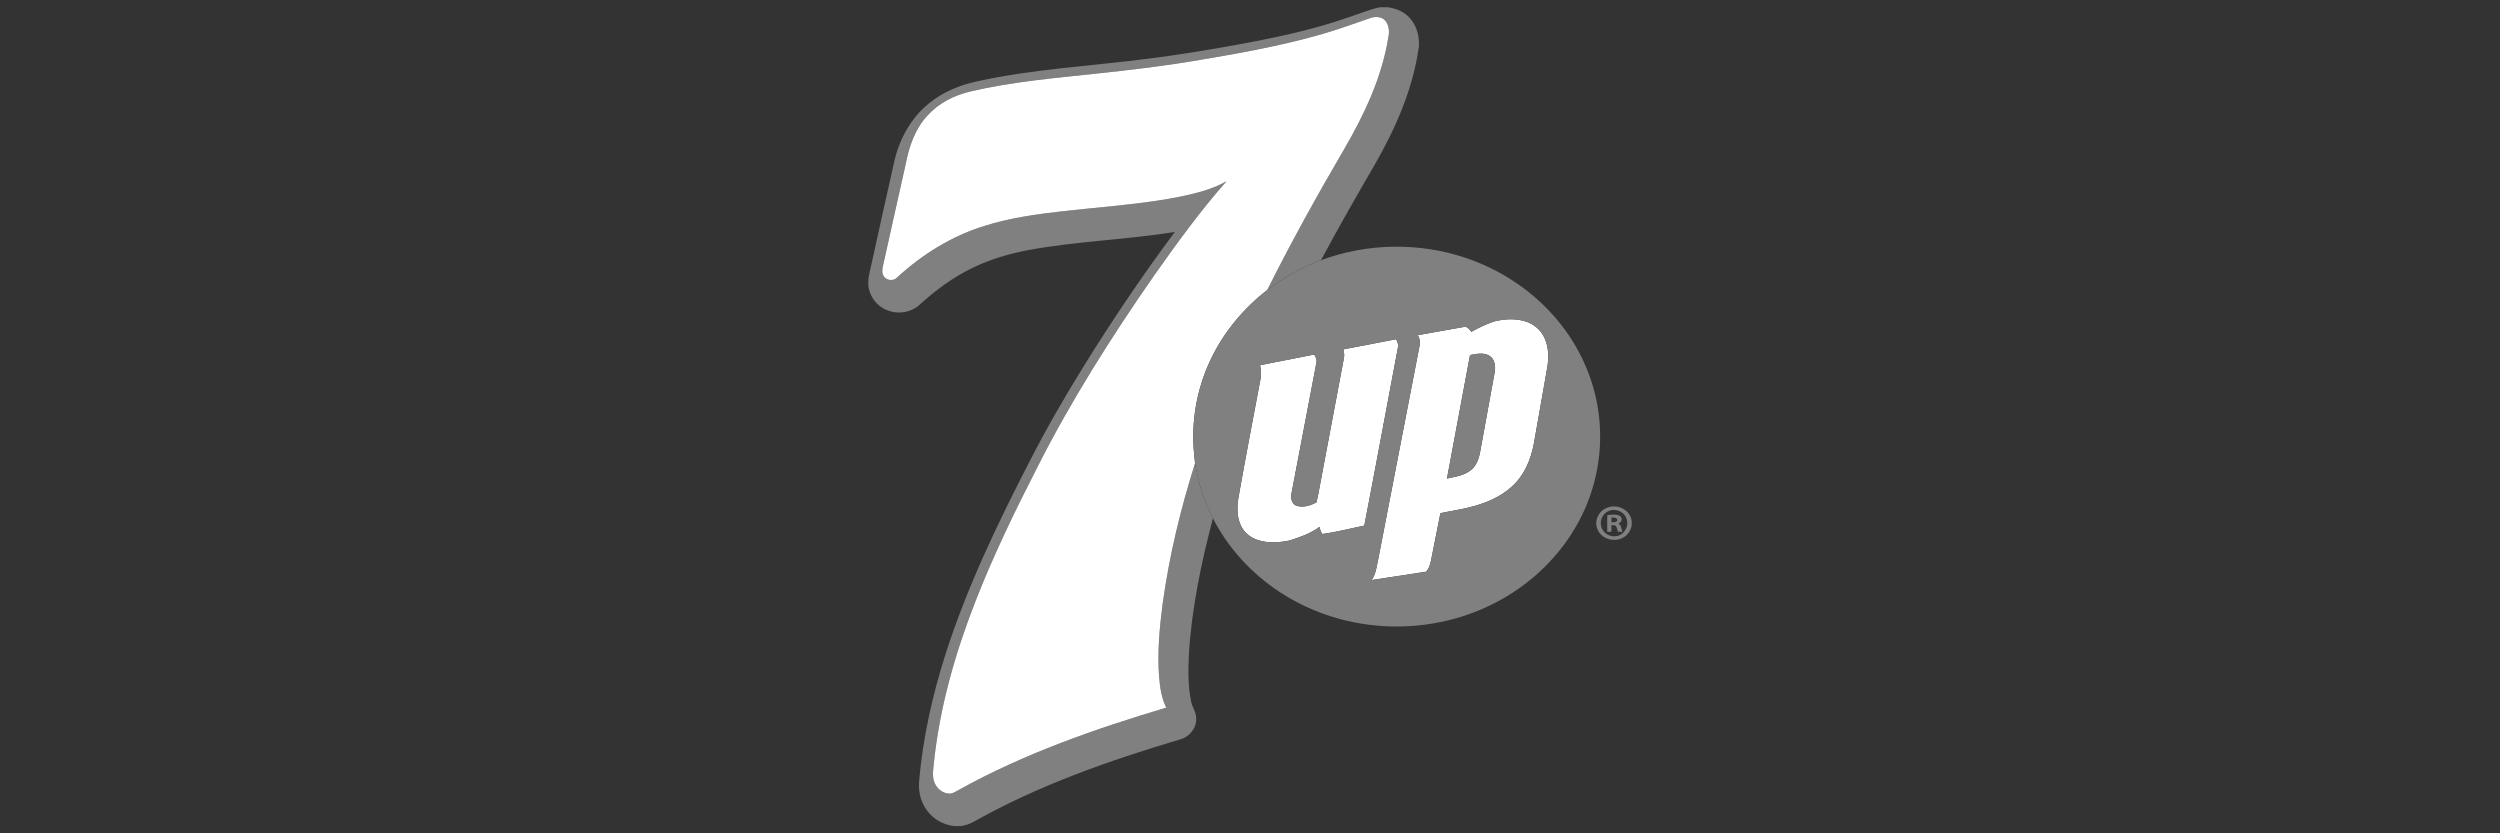 <?xml version="1.0" encoding="utf-8"?>
<!-- Generator: Adobe Illustrator 16.0.0, SVG Export Plug-In . SVG Version: 6.00 Build 0)  -->
<!DOCTYPE svg PUBLIC "-//W3C//DTD SVG 1.1//EN" "http://www.w3.org/Graphics/SVG/1.1/DTD/svg11.dtd">
<svg version="1.1" id="Capa_1" xmlns="http://www.w3.org/2000/svg" xmlns:xlink="http://www.w3.org/1999/xlink" x="0px" y="0px"
	 width="300px" height="100px" viewBox="0 0 300 100" enable-background="new 0 0 300 100" xml:space="preserve">
<rect x="0" y="0" width="300" height="100" fill="#333333" stroke="none"/>
<g>
	<g>
		<path fill="#808080" d="M165.577,0.874h0.977c0.831,0.118,1.658,0.415,2.3,0.977c1.056,0.909,1.517,2.377,1.409,3.742
			c-0.691,5.059-2.789,9.802-5.312,14.198c-2.201,3.781-4.369,7.581-6.435,11.437c-2.314,0.857-4.496,2.066-6.448,3.574
			c2.869-5.734,5.979-11.347,9.219-16.88c2.435-4.172,4.542-8.64,5.314-13.445c0.147-0.685,0.089-1.487-0.397-2.028
			c-0.444-0.47-1.17-0.486-1.745-0.289c-1.914,0.652-3.811,1.354-5.753,1.915c-5.176,1.49-10.493,2.412-15.798,3.297
			c-3.721,0.603-7.462,1.048-11.208,1.444c-5.089,0.553-10.213,0.979-15.208,2.148c-1.951,0.454-3.835,1.39-5.188,2.893
			c-1.488,1.595-2.216,3.716-2.617,5.821c-0.927,4.083-1.818,8.173-2.736,12.256c-0.094,0.411-0.142,0.886,0.124,1.245
			c0.357,0.511,1.182,0.57,1.597,0.099c3.007-2.76,6.558-4.973,10.474-6.172c3.074-0.971,6.283-1.409,9.477-1.77
			c3.753-0.418,7.523-0.695,11.261-1.258c1.893-0.289,3.781-0.64,5.614-1.196c0.933-0.289,1.849-0.646,2.693-1.139
			c-3.188,3.599-6.004,7.507-8.776,11.428c-5.095,7.343-9.895,14.915-13.932,22.897c-2.69,5.247-5.268,10.562-7.415,16.057
			c-2.448,6.243-4.31,12.756-5.005,19.443c-0.064,0.737-0.218,1.502,0.034,2.221c0.249,0.786,0.986,1.429,1.831,1.445
			c0.43,0.014,0.783-0.273,1.148-0.459c7.826-4.345,16.322-7.304,24.876-9.858c-0.575-1.146-0.752-2.439-0.862-3.701
			c-0.214-2.902,0.047-5.815,0.417-8.693c0.788-5.745,2.147-11.404,3.897-16.929c0.384,2.29,1.07,4.537,2.146,6.602
			c-1.403,5.352-2.552,10.801-2.885,16.336c-0.085,1.886-0.12,3.801,0.274,5.657c0.124,0.7,0.619,1.292,0.603,2.022
			c0.052,1.179-0.844,2.252-1.971,2.529c-8.509,2.533-16.957,5.496-24.717,9.865c-0.455,0.268-0.967,0.416-1.481,0.523H114.5
			c-1.112-0.136-2.182-0.645-2.938-1.478c-0.972-1.028-1.395-2.495-1.271-3.893c0.453-5.228,1.604-10.379,3.208-15.371
			c2.576-8.004,6.226-15.607,10.075-23.063c1.994-3.903,4.194-7.696,6.5-11.425c3.413-5.5,7.038-10.869,10.901-16.061
			c-5.814,0.932-11.73,1.098-17.526,2.161c-2.361,0.45-4.693,1.129-6.852,2.197c-2.297,1.123-4.369,2.662-6.255,4.38
			c-1.306,1.207-3.487,1.225-4.84,0.087c-0.72-0.575-1.162-1.438-1.304-2.341v-0.785c0.081-0.595,0.234-1.175,0.359-1.76
			c0.929-4.186,1.841-8.375,2.792-12.556c0.629-2.628,2.018-5.122,4.142-6.827c1.651-1.353,3.674-2.19,5.751-2.626
			c6.784-1.511,13.746-1.833,20.619-2.737c3.373-0.42,6.727-0.974,10.072-1.571c4.76-0.863,9.524-1.83,14.096-3.451
			C163.211,1.624,164.358,1.126,165.577,0.874z"/>
	</g>
	<g>
		<path fill="#FFFFFF" d="M164.459,2.16c0.575-0.197,1.301-0.183,1.745,0.289c0.486,0.541,0.544,1.343,0.397,2.028
			c-0.772,4.805-2.88,9.272-5.314,13.445c-3.24,5.533-6.35,11.145-9.219,16.88c-2.876,2.234-5.267,5.111-6.817,8.414
			c-1.673,3.531-2.356,7.521-1.942,11.408c0.034,0.32,0.07,0.646,0.095,0.971c-1.751,5.523-3.109,11.182-3.897,16.928
			c-0.371,2.877-0.631,5.791-0.417,8.693c0.109,1.263,0.288,2.555,0.862,3.701c-8.554,2.554-17.05,5.513-24.876,9.859
			c-0.365,0.186-0.718,0.473-1.148,0.458c-0.844-0.017-1.582-0.66-1.831-1.445c-0.251-0.72-0.099-1.484-0.034-2.222
			c0.696-6.687,2.558-13.199,5.005-19.443c2.147-5.494,4.725-10.808,7.415-16.057c4.037-7.982,8.837-15.554,13.932-22.896
			c2.772-3.921,5.587-7.829,8.776-11.428c-0.845,0.493-1.76,0.85-2.693,1.139c-1.833,0.556-3.723,0.909-5.614,1.196
			c-3.736,0.564-7.508,0.84-11.261,1.258c-3.194,0.362-6.404,0.799-9.477,1.771c-3.916,1.199-7.467,3.413-10.474,6.172
			c-0.414,0.471-1.24,0.412-1.596-0.099c-0.266-0.359-0.218-0.834-0.124-1.245c0.917-4.083,1.809-8.174,2.736-12.256
			c0.401-2.104,1.128-4.227,2.617-5.821c1.353-1.503,3.237-2.439,5.188-2.893c4.995-1.169,10.119-1.596,15.208-2.148
			c3.746-0.396,7.488-0.842,11.208-1.444c5.306-0.884,10.623-1.807,15.798-3.297C160.649,3.514,162.545,2.812,164.459,2.16z"/>
		<g>
			<path fill="#FFFFFF" d="M179.352,38.558c1.242-0.294,2.577-0.371,3.801,0.039c0.944,0.323,1.763,1.021,2.178,1.936
				c0.522,1.121,0.541,2.407,0.332,3.606c-0.472,2.812-1.003,5.613-1.483,8.423c-0.281,1.913-0.918,3.853-2.239,5.308
				c-1.323,1.479-3.188,2.342-5.072,2.866c-1.317,0.376-2.679,0.559-4.018,0.843c-0.368,1.902-0.757,3.802-1.134,5.702
				c-0.09,0.477-0.253,0.949-0.569,1.323c-2.184,0.337-4.368,0.665-6.554,1.002c0.547-0.767,0.609-1.729,0.816-2.618
				c1.651-8.523,3.3-17.048,4.952-25.57c0.103-0.415-0.025-0.835-0.22-1.199c1.861-0.324,3.717-0.677,5.579-0.993
				c0.39-0.043,0.631,0.32,0.836,0.591C177.451,39.325,178.379,38.875,179.352,38.558z M176.403,42.606
				c-0.919,4.939-1.845,9.879-2.767,14.817c0.982-0.218,2.05-0.348,2.86-1.001c0.671-0.523,0.972-1.37,1.118-2.181
				c0.582-3.198,1.175-6.396,1.754-9.596c0.128-0.708-0.002-1.598-0.687-1.982C177.979,42.271,177.147,42.471,176.403,42.606z"/>
		</g>
		<path fill="#FFFFFF" d="M161.217,41.922c2.105-0.396,4.205-0.816,6.309-1.215c0.218,0.333,0.312,0.738,0.2,1.128
			c-1.344,7.076-2.636,14.164-4.009,21.235c-1.673,0.344-3.331,0.777-5.022,1.014c-0.214-0.242-0.282-0.557-0.35-0.86
			c-1.067,0.792-2.342,1.244-3.598,1.635c-1.257,0.266-2.599,0.344-3.835-0.062c-0.879-0.286-1.653-0.923-2.029-1.776
			c-0.522-1.146-0.435-2.453-0.206-3.66c0.825-4.659,1.725-9.305,2.598-13.955c0.095-0.527,0.01-1.062-0.054-1.586
			c2.158-0.427,4.321-0.846,6.479-1.277c0.226,0.295,0.354,0.681,0.258,1.049c-0.991,5.209-1.993,10.414-2.979,15.624
			c-0.111,0.541,0.007,1.253,0.589,1.471c0.807,0.261,1.699-0.01,2.414-0.414c0.291-1.238,0.48-2.506,0.732-3.757
			c0.853-4.518,1.708-9.035,2.558-13.552C161.345,42.616,161.278,42.264,161.217,41.922z"/>
	</g>
	<g>
		<g>
			<path fill="#808080" d="M158.517,31.227c5.521-2.062,11.749-2.167,17.336-0.291c4.241,1.417,8.108,3.984,10.982,7.416
				c2.655,3.151,4.438,7.046,4.985,11.136c0.621,4.474-0.226,9.131-2.374,13.102c-2.139,3.989-5.504,7.278-9.466,9.45
				c-3.98,2.194-8.561,3.258-13.1,3.129c-4.684-0.117-9.338-1.521-13.261-4.091c-3.39-2.205-6.224-5.28-8.07-8.884
				c-1.077-2.064-1.762-4.312-2.146-6.602c-0.023-0.325-0.061-0.649-0.095-0.971c-0.414-3.886,0.27-7.876,1.942-11.407
				c1.55-3.301,3.94-6.179,6.816-8.414C154.021,33.292,156.202,32.083,158.517,31.227z M179.352,38.558
				c-0.973,0.317-1.898,0.768-2.795,1.26c-0.205-0.271-0.447-0.634-0.836-0.591c-1.862,0.316-3.718,0.668-5.579,0.993
				c0.194,0.364,0.32,0.784,0.22,1.199c-1.652,8.522-3.301,17.046-4.952,25.57c-0.207,0.888-0.27,1.853-0.816,2.617
				c2.186-0.337,4.37-0.664,6.554-1.001c0.316-0.374,0.479-0.847,0.569-1.323c0.377-1.9,0.766-3.798,1.134-5.702
				c1.339-0.284,2.7-0.467,4.018-0.843c1.884-0.524,3.749-1.386,5.072-2.866c1.321-1.456,1.958-3.395,2.239-5.308
				c0.48-2.811,1.011-5.611,1.483-8.423c0.209-1.199,0.19-2.486-0.332-3.606c-0.415-0.915-1.233-1.612-2.178-1.936
				C181.927,38.187,180.594,38.263,179.352,38.558z M161.217,41.922c0.062,0.341,0.128,0.695,0.055,1.042
				c-0.849,4.517-1.705,9.034-2.556,13.552c-0.254,1.25-0.442,2.519-0.734,3.758c-0.715,0.404-1.605,0.674-2.413,0.413
				c-0.582-0.219-0.701-0.93-0.589-1.472c0.986-5.209,1.987-10.414,2.979-15.623c0.096-0.37-0.032-0.755-0.258-1.049
				c-2.157,0.431-4.319,0.85-6.478,1.277c0.063,0.524,0.147,1.059,0.053,1.586c-0.873,4.651-1.773,9.297-2.598,13.955
				c-0.229,1.207-0.316,2.515,0.206,3.66c0.375,0.854,1.15,1.49,2.03,1.777c1.234,0.404,2.576,0.325,3.833,0.061
				c1.257-0.391,2.531-0.842,3.599-1.636c0.066,0.304,0.136,0.618,0.35,0.86c1.691-0.235,3.35-0.669,5.022-1.013
				c1.372-7.071,2.664-14.159,4.009-21.235c0.11-0.391,0.019-0.795-0.199-1.128C165.422,41.106,163.321,41.526,161.217,41.922z"/>
		</g>
		<path fill="#808080" d="M176.403,42.606c0.744-0.136,1.576-0.334,2.277,0.058c0.685,0.383,0.816,1.274,0.687,1.982
			c-0.577,3.199-1.17,6.397-1.754,9.596c-0.146,0.811-0.446,1.657-1.117,2.181c-0.811,0.654-1.878,0.784-2.859,1.001
			C174.559,52.485,175.484,47.545,176.403,42.606z"/>
		<g>
			<path fill="#808080" d="M192.979,60.888c1.188-0.433,2.703,0.354,2.822,1.664v0.475c-0.099,0.702-0.58,1.325-1.239,1.59
				c-1.062,0.464-2.479-0.033-2.885-1.153C191.25,62.428,191.92,61.18,192.979,60.888z M193.04,61.325
				c-0.662,0.271-1.065,1.038-0.918,1.739c0.123,0.813,0.958,1.396,1.767,1.275c0.938-0.066,1.609-1.11,1.319-1.996
				C194.994,61.429,193.883,60.937,193.04,61.325z"/>
		</g>
		<g>
			<path fill="#808080" d="M192.887,61.8c0.517-0.004,1.128-0.174,1.576,0.165c0.292,0.306,0.082,0.752-0.278,0.877
				c0.405,0.141,0.369,0.639,0.505,0.977c-0.183-0.002-0.362-0.002-0.543-0.002c-0.096-0.246-0.094-0.549-0.286-0.745
				c-0.162-0.036-0.324-0.056-0.488-0.058c-0.003,0.269-0.003,0.534-0.003,0.805c-0.167-0.002-0.335-0.004-0.503-0.002
				C192.878,63.144,192.843,62.471,192.887,61.8z M193.372,62.111c-0.003,0.188-0.003,0.379,0,0.569
				c0.257-0.021,0.599,0.048,0.715-0.26C194.047,62.058,193.637,62.094,193.372,62.111z"/>
		</g>
	</g>
</g>
</svg>

